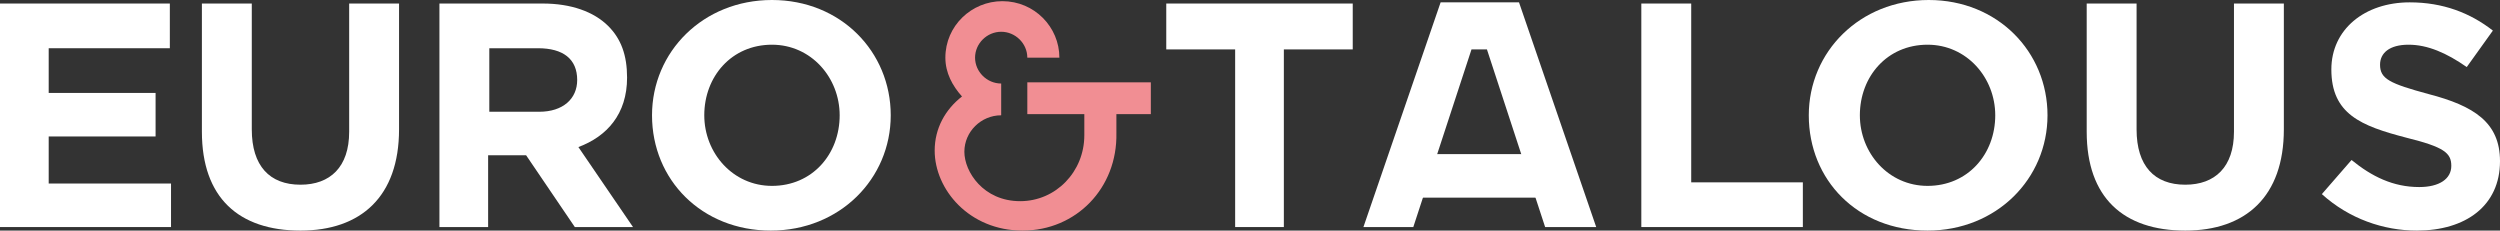 <svg width="412" height="38" viewBox="0 0 412 38" fill="none" xmlns="http://www.w3.org/2000/svg">
<rect x="0" y="0" width="412" height="38" fill="#333333" stroke="none"/>
<path d="M33.273 21.714V0.582H41.494V21.326C41.494 27.337 44.429 30.439 49.518 30.439C54.411 30.439 57.543 27.531 57.543 21.714V0.582H65.763V21.326C65.763 32.377 59.5 38 49.518 38C39.341 38 33.273 32.571 33.273 21.714Z" fill="#FFFFFF"/>
<path d="M72.418 0.582H89.446C94.143 0.582 97.862 1.939 100.211 4.265C102.364 6.398 103.342 9.112 103.342 12.796C103.342 18.806 100.015 22.49 95.318 24.235L104.321 37.418H94.731L86.706 25.592H80.443V37.418H72.418V0.582ZM88.859 18.418C92.773 18.418 95.122 16.286 95.122 13.184C95.122 9.694 92.773 7.949 88.663 7.949H80.638V18.418H88.859Z" fill="#FFFFFF"/>
<path d="M107.453 19C107.453 8.531 115.869 0 127.221 0C138.573 0 146.793 8.531 146.793 19C146.793 29.469 138.377 38 127.025 38C115.673 38 107.453 29.663 107.453 19ZM138.377 19C138.377 12.796 133.68 7.367 127.221 7.367C120.566 7.367 116.065 12.602 116.065 19C116.065 25.204 120.762 30.633 127.221 30.633C133.876 30.633 138.377 25.398 138.377 19Z" fill="#FFFFFF"/>
<path d="M257.378 25.398H231.151V32.571H257.378V25.398Z" fill="#FFFFFF"/>
<path d="M245.047 8.143L254.637 37.418H263.054L250.332 0.388H245.83H241.72H237.414L224.692 37.418H232.912L242.503 8.143H245.047Z" fill="#FFFFFF"/>
<path d="M203.553 8.143H192.201V0.582H222.93V8.143H211.578V37.418H203.553V8.143Z" fill="#FFFFFF"/>
<path d="M270.491 0.582H278.712V30.051H297.11V37.418H270.491V0.582Z" fill="#FFFFFF"/>
<path d="M298.088 19C298.088 8.531 306.505 0 317.857 0C329.209 0 337.429 8.531 337.429 19C337.429 29.469 329.013 38 317.661 38C306.113 38 298.088 29.663 298.088 19ZM328.817 19C328.817 12.796 324.12 7.367 317.661 7.367C311.006 7.367 306.505 12.602 306.505 19C306.505 25.204 311.202 30.633 317.661 30.633C324.315 30.633 328.817 25.398 328.817 19Z" fill="#FFFFFF"/>
<path d="M343.888 21.714V0.582H352.108V21.326C352.108 27.337 355.044 30.439 360.133 30.439C365.026 30.439 368.158 27.531 368.158 21.714V0.582H376.378V21.326C376.378 32.377 370.115 38 360.133 38C349.955 38 343.888 32.571 343.888 21.714Z" fill="#FFFFFF"/>
<path d="M382.641 31.99L387.534 26.367C390.862 29.082 394.385 30.826 398.691 30.826C402.018 30.826 403.975 29.469 403.975 27.337C403.975 25.204 402.801 24.235 396.538 22.684C389.1 20.745 384.207 18.806 384.207 11.439C384.207 4.847 389.687 0.388 397.125 0.388C402.605 0.388 407.107 2.133 410.826 5.041L406.52 11.051C403.192 8.724 400.061 7.367 396.929 7.367C393.798 7.367 392.232 8.724 392.232 10.663C392.232 12.99 393.798 13.765 400.257 15.51C407.694 17.449 412 20.163 412 26.561C412 33.929 406.324 38 398.299 38C392.819 38 387.143 36.061 382.641 31.99Z" fill="#FFFFFF"/>
<path d="M168.519 38C159.711 38 154.035 31.214 154.035 24.816C154.035 21.133 155.797 18.031 158.537 15.898C156.971 14.153 155.797 12.02 155.797 9.5C155.797 4.265 160.103 0.194 165.191 0.194C170.476 0.194 174.586 4.459 174.586 9.5H169.302C169.302 7.173 167.344 5.235 164.996 5.235C162.647 5.235 160.69 7.173 160.69 9.5C160.69 11.826 162.647 13.765 164.996 13.765V19C161.668 19 158.928 21.714 158.928 25.01C158.928 28.306 162.06 33.153 168.127 33.153C173.999 33.153 178.696 28.306 178.696 22.296V18.806H169.302V13.571H189.657V18.806H183.981V21.908C184.177 31.02 177.326 38 168.519 38Z" fill="#F18E93"/>
<path d="M0 0.582V37.418H28.184V30.245H8.025V22.49H25.64V15.316H8.025V7.949H27.989V0.582H0Z" fill="#FFFFFF"/>
</svg>
